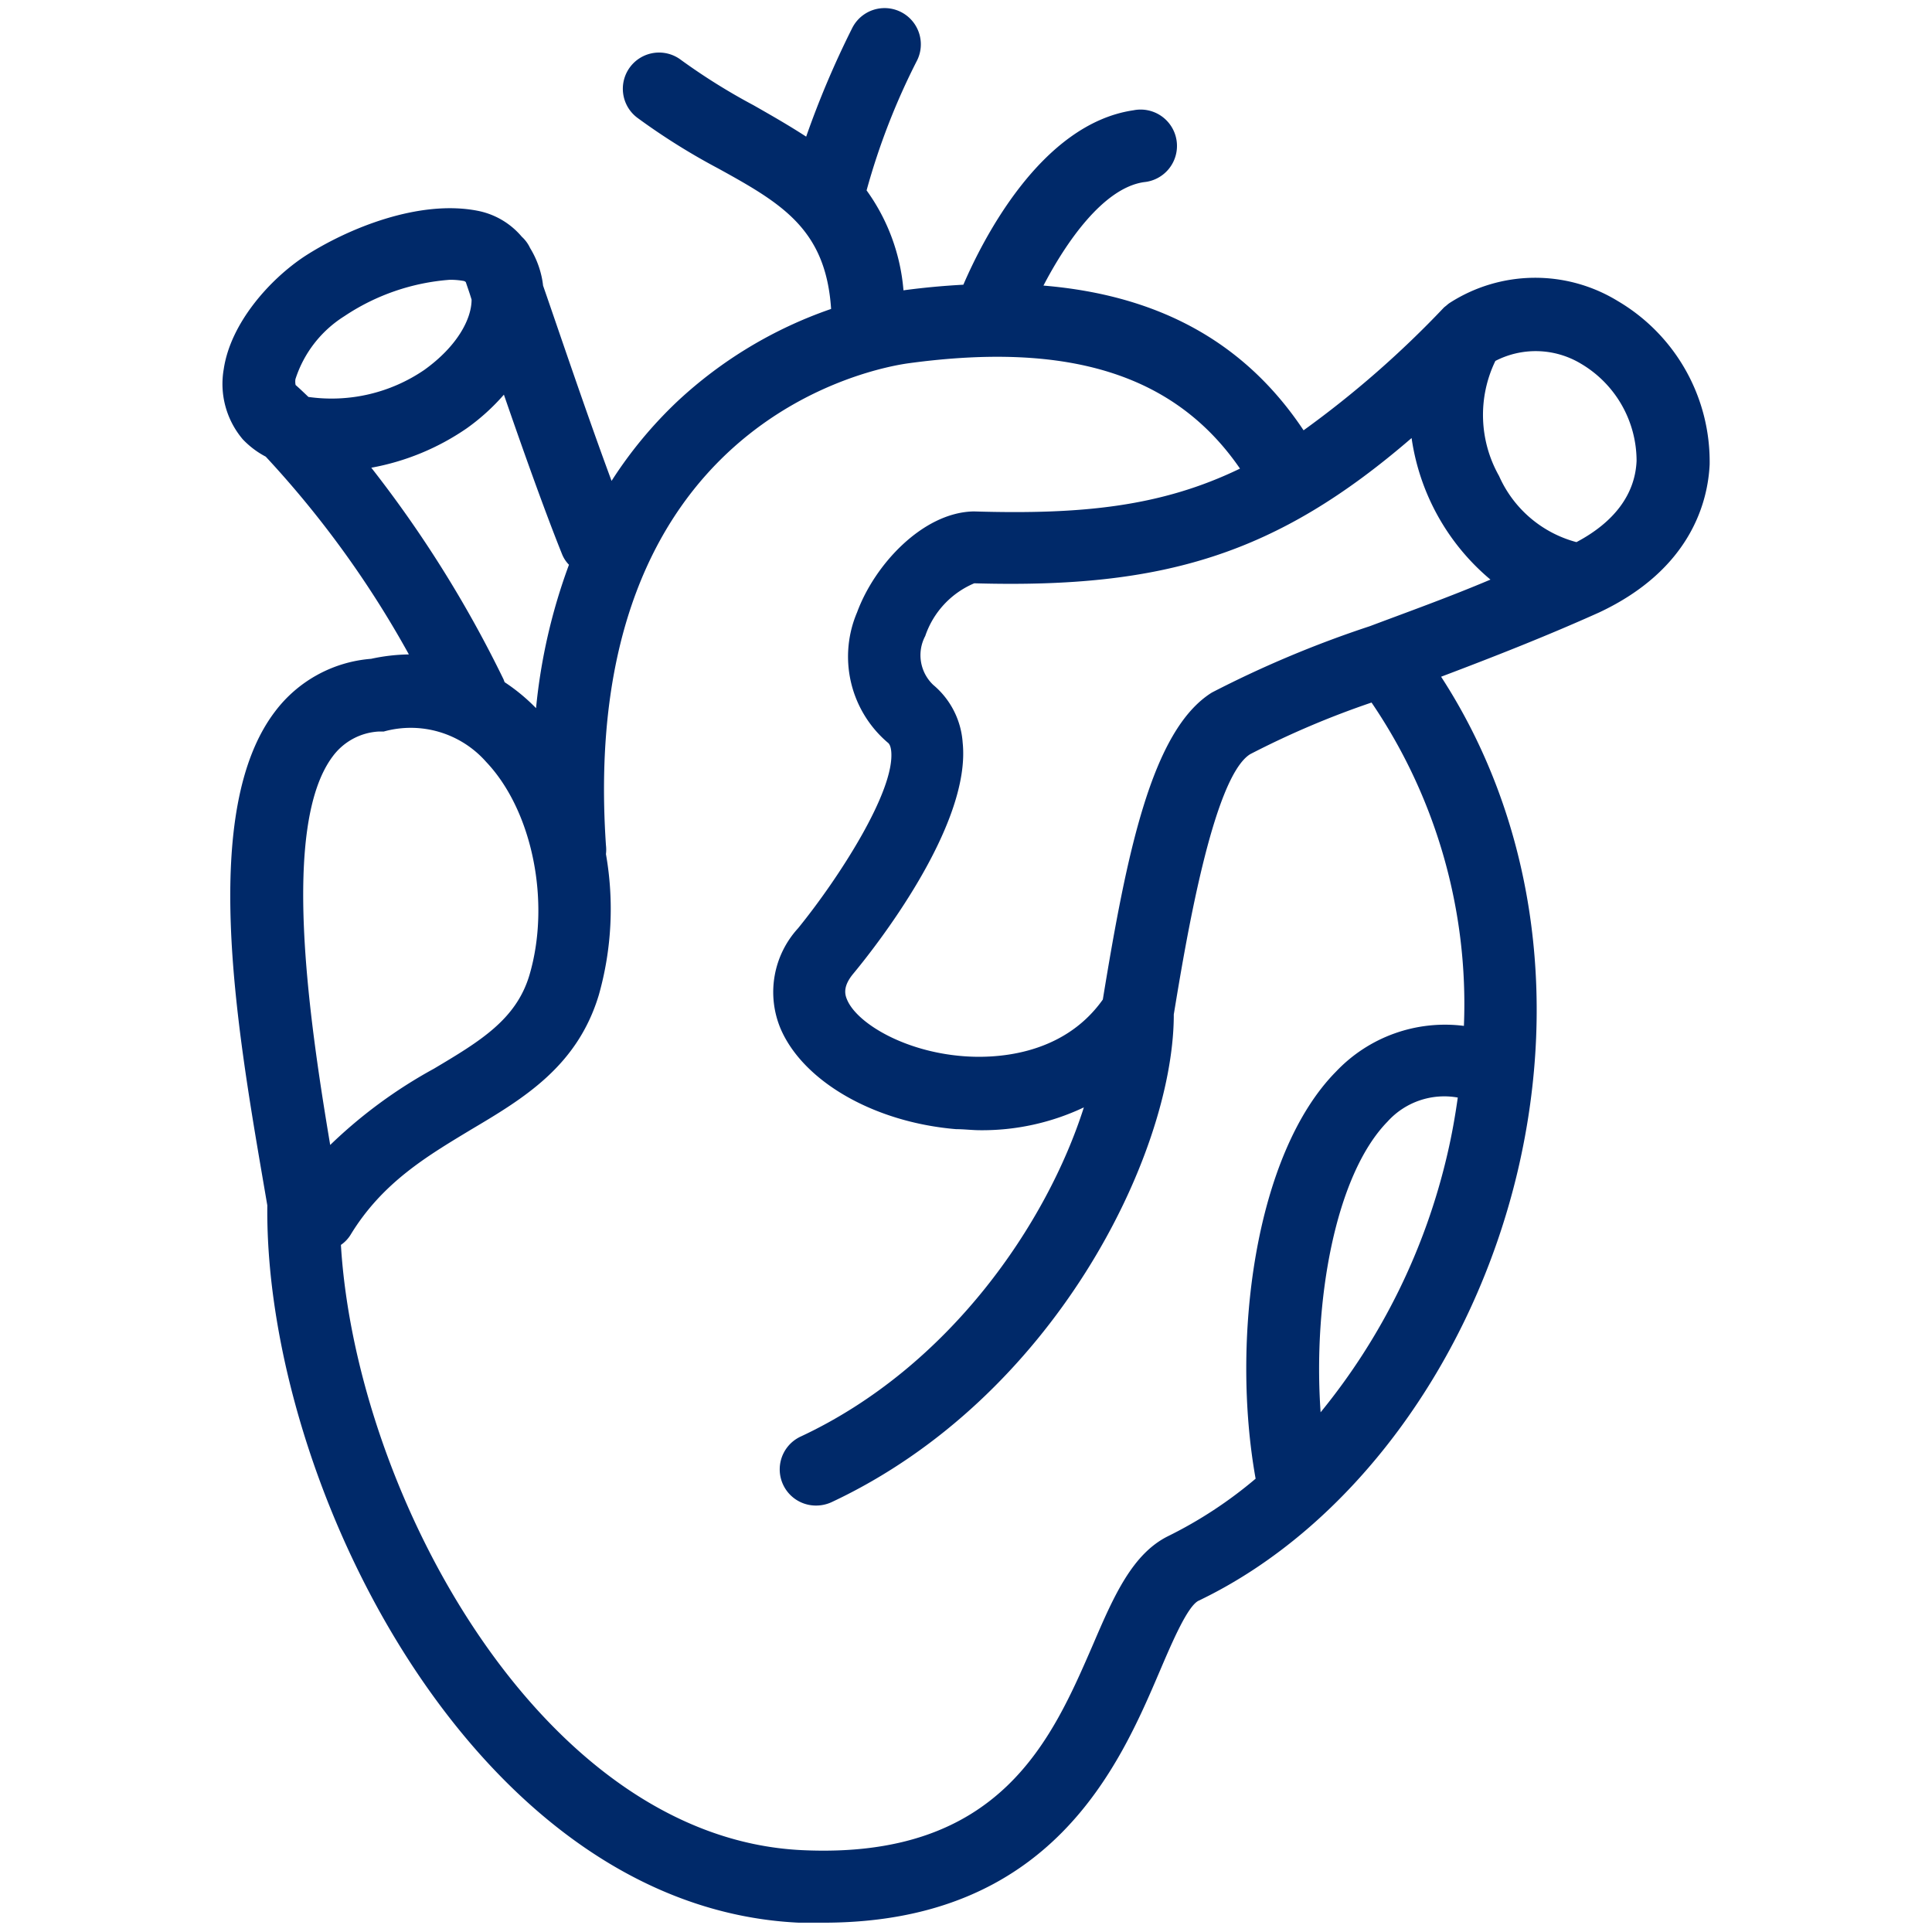 <svg id="Layer_1" data-name="Layer 1" xmlns="http://www.w3.org/2000/svg" viewBox="0 0 110 110"><defs><style>.cls-1{fill:#002969;}</style></defs><path class="cls-1" d="M92.11,17.14a9,9,0,0,0-9.56.1l0,0a1.24,1.24,0,0,0-.18.14l-.15.12,0,0a56.65,56.65,0,0,1-8,7c-3.33-5-8.22-7.69-14.81-8.24,1.26-2.42,3.39-5.55,5.72-5.89a2.07,2.07,0,1,0-.6-4.09c-5.3.78-8.62,7.47-9.68,9.93-1.1.06-2.23.16-3.41.32a11.29,11.29,0,0,0-2.1-5.69,38.9,38.9,0,0,1,2.88-7.41,2.06,2.06,0,1,0-3.71-1.81A52.23,52.23,0,0,0,45.9,7.78c-1-.65-2-1.22-3-1.79a35.21,35.21,0,0,1-4.13-2.58A2.06,2.06,0,1,0,36.28,6.7a37.43,37.43,0,0,0,4.61,2.89c3.63,2,6.13,3.46,6.43,8a24.54,24.54,0,0,0-8.76,5.27,24.18,24.18,0,0,0-3.74,4.52c-1.41-3.8-3-8.53-3.9-11.12a4.68,4.68,0,0,0-.09-.54,5.28,5.28,0,0,0-.65-1.6,2,2,0,0,0-.47-.64A4.38,4.38,0,0,0,27.19,12c-3.33-.65-7.38,1-9.84,2.59-2,1.32-4.22,3.81-4.61,6.42a4.88,4.88,0,0,0,1.08,4A5,5,0,0,0,15.13,26a56.84,56.84,0,0,1,8.15,11.26,10.76,10.76,0,0,0-2.15.25,7.59,7.59,0,0,0-5.47,3c-4.28,5.62-2.21,17.78-.69,26.66l.25,1.46C15.05,84.44,27,108.61,45.49,109.47l1.39,0c13,0,16.85-8.93,19.16-14.34.71-1.66,1.59-3.72,2.22-4C76.88,87,83.84,77.62,86.42,66.64c2.37-10.12.77-20.2-4.37-28.11,2.91-1.1,6-2.31,9-3.66h0c5.24-2.46,6.19-6.33,6.29-8.42A10.61,10.61,0,0,0,92.11,17.14Zm-59.71,15a32.55,32.55,0,0,0-1.88,8.18,10.74,10.74,0,0,0-1.79-1.48l-.06-.16a67.09,67.09,0,0,0-7.53-12.05,14,14,0,0,0,5.43-2.24,12.14,12.14,0,0,0,2.12-1.92C29.76,25.57,31,29.06,32,31.55A1.82,1.82,0,0,0,32.4,32.16ZM16.82,21.59A6.63,6.63,0,0,1,19.61,18a12.46,12.46,0,0,1,6-2.07,4.28,4.28,0,0,1,.81.07h0a.33.33,0,0,1,.1.06c.08.24.2.57.33,1,0,1.1-.81,2.65-2.69,4a9.36,9.36,0,0,1-6.6,1.54c-.25-.24-.49-.47-.73-.68A1,1,0,0,1,16.82,21.59Zm2.12,21.48a3.5,3.5,0,0,1,2.63-1.42l.11,0,.17,0a5.72,5.72,0,0,1,5.83,1.73c2.64,2.78,3.69,8,2.46,12.15-.76,2.53-2.82,3.76-5.44,5.32a27.4,27.4,0,0,0-5.9,4.34C17.57,57.86,16,47,18.94,43.07ZM75.19,80.41C74.75,74.18,76,66.93,79,63.86a4.35,4.35,0,0,1,4-1.37c-.15,1.07-.34,2.14-.59,3.21A36.1,36.1,0,0,1,75.19,80.41Zm8.16-22A8.54,8.54,0,0,0,76.08,61c-4.66,4.71-6,15.34-4.59,23.19a24.39,24.39,0,0,1-5,3.28c-2,1-3.06,3.36-4.24,6.12C59.9,99,57,105.87,45.68,105.34c-14.81-.68-25.41-20.24-26.27-34.46a1.92,1.92,0,0,0,.54-.56c1.82-3,4.38-4.5,6.86-6,3-1.78,6.07-3.61,7.29-7.69a18,18,0,0,0,.4-8,2.19,2.19,0,0,0,0-.51C32.87,24,49.81,20.94,51.75,20.68c9.14-1.24,15.17.65,18.85,6-4.48,2.17-9,2.62-15.1,2.44h-.12c-2.84.09-5.57,3-6.58,5.74a6.43,6.43,0,0,0,1.63,7.32l.09.08c.07.05.18.14.22.49.24,2.27-3,7.27-5.3,10.1a5.38,5.38,0,0,0-1,5.71c1.28,3,5.31,5.34,10,5.73.46,0,.92.06,1.37.06a13.52,13.52,0,0,0,5.9-1.3c-2.09,6.57-7.62,14.77-16.12,18.74a2.06,2.06,0,0,0,.87,3.93,2.12,2.12,0,0,0,.88-.19C60,79.6,66.74,65.8,66.83,57.92l0-.16c.66-4,2.21-13.49,4.35-14.82A50,50,0,0,1,78.09,40,30.51,30.51,0,0,1,83.35,58.38ZM78,35.65a61.59,61.59,0,0,0-9,3.78c-3.43,2.14-4.85,9.17-6.21,17.48-2.34,3.3-6.34,3.36-8,3.22-3.33-.27-6-1.88-6.56-3.21-.15-.34-.22-.79.35-1.48,1.13-1.36,6.73-8.39,6.23-13.16A4.7,4.7,0,0,0,53.14,39a2.33,2.33,0,0,1-.46-2.79,5,5,0,0,1,2.79-3c10.79.31,17.23-1.65,24.9-8.27A12.91,12.91,0,0,0,84.86,33C82.5,34,80.15,34.84,78,35.65Zm11.77-4.78a6.7,6.7,0,0,1-4.42-3.77,7.06,7.06,0,0,1-.21-6.55A5,5,0,0,1,90,20.7a6.43,6.43,0,0,1,3.18,5.54C93.1,28.14,91.91,29.73,89.75,30.87Z"/></svg>